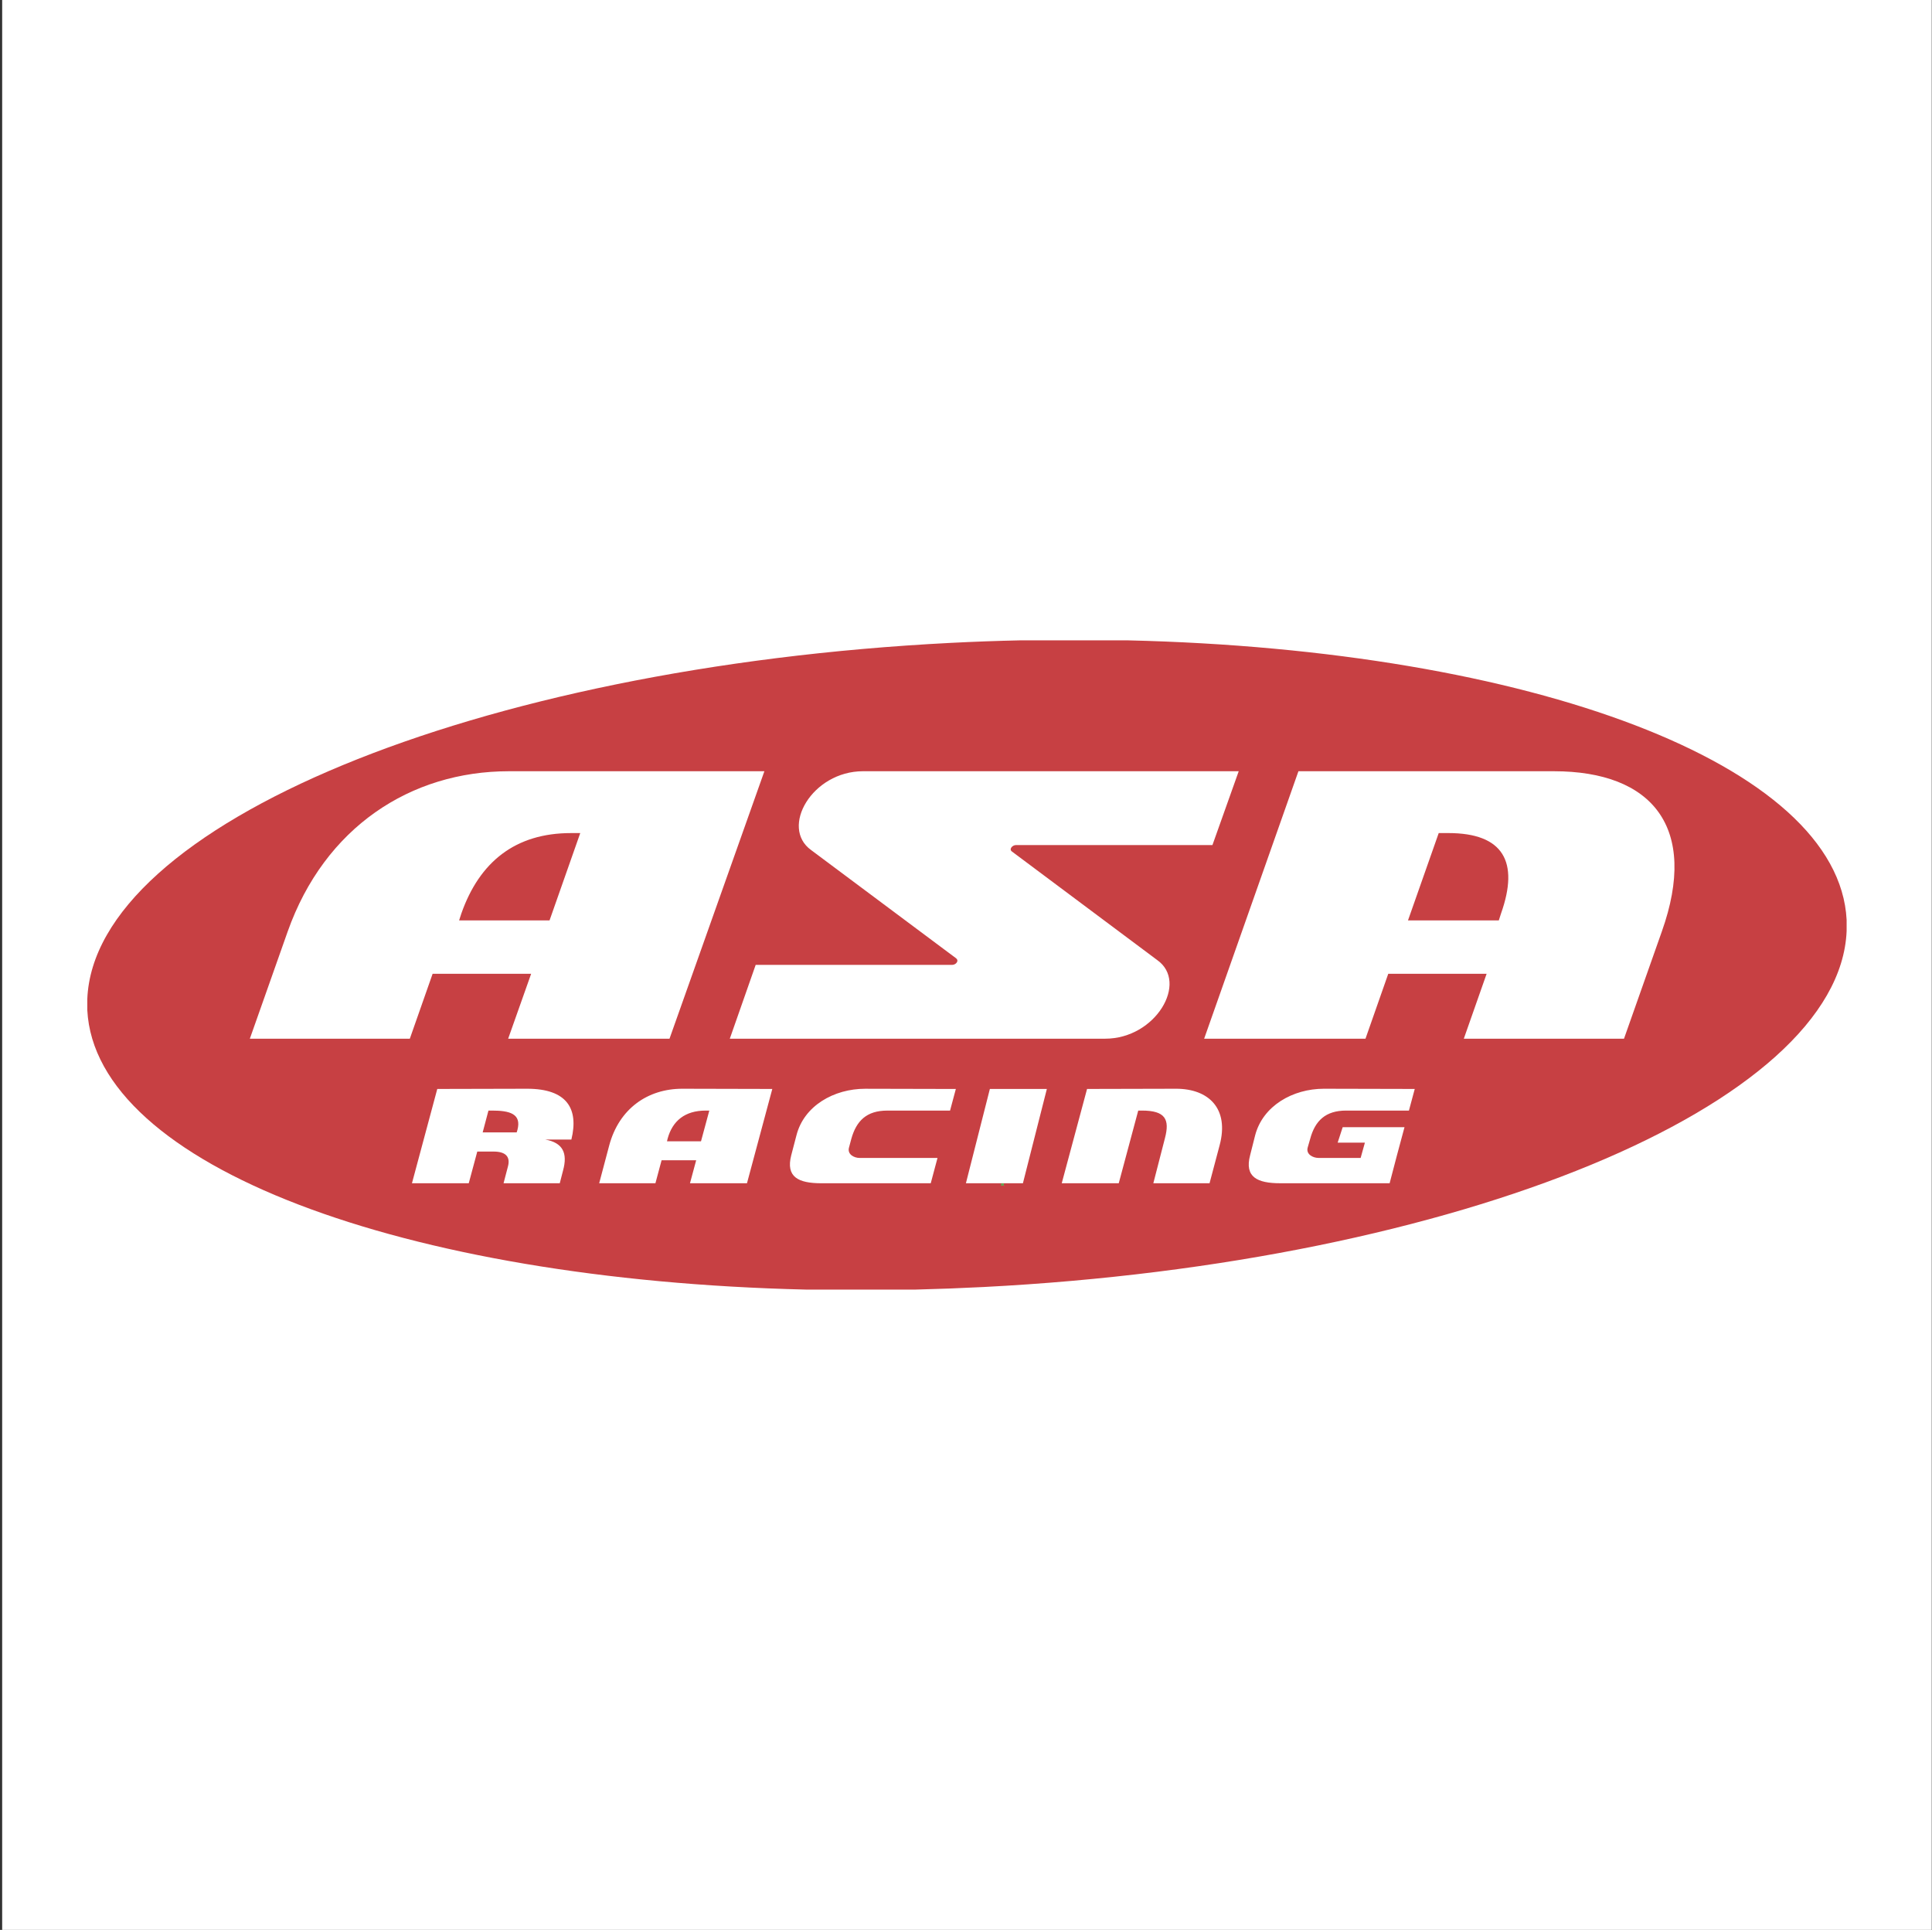 <?xml version="1.0" encoding="UTF-8"?> <svg xmlns="http://www.w3.org/2000/svg" width="801" height="800" viewBox="0 0 801 800" fill="none"><rect x="0" y="0" width="801" height="800" fill="#333333" stroke="none"/><g clip-path="url(#clip0_50_1939)"><path fill-rule="evenodd" clip-rule="evenodd" d="M0.898 0H800.898V800H0.898V0Z" fill="white"></path><path fill-rule="evenodd" clip-rule="evenodd" d="M765.604 385.964C762.586 457.885 604.916 523.393 407.75 533.504C398.312 533.985 388.953 534.342 379.682 534.566H334.007C167.226 530.619 39.496 483.202 36.192 418.701V414.215C38.965 342.223 196.727 276.603 394.062 266.497C403.762 265.994 413.395 265.654 422.92 265.442H467.544C634.441 269.34 762.3 316.769 765.604 381.307V385.964Z" fill="#C74043"></path><path fill-rule="evenodd" clip-rule="evenodd" d="M416.458 491.324L416.375 491.656H416.425C416.458 491.532 416.458 491.403 416.458 491.324Z" fill="white"></path><path d="M415.674 490.556L415.591 490.967H415.674V490.556Z" stroke="#67A753" stroke-width="1.051" stroke-miterlimit="2.613"></path><path fill-rule="evenodd" clip-rule="evenodd" d="M252.587 474.789L248.42 490.489H271.736L274.293 480.96H288.632L286.063 490.489H309.695L320.191 451.402L282.872 451.315C268.528 451.315 256.671 459.57 252.587 474.789ZM294.078 460.366L290.633 473.104H276.534L276.775 472.066C278.788 464.62 283.992 460.366 292.563 460.366H294.078ZM218.542 451.315L181.292 451.402L170.796 490.489H194.345L197.877 477.354H204.601C209.963 477.354 211.569 479.753 210.615 483.442L208.772 490.489H232.076L233.441 485.202C235.442 477.91 233.284 473.672 226.079 472.382H236.89C240.007 459.644 235.126 451.315 218.542 451.315ZM214.528 468.381L214.213 469.414H200.114L202.513 460.362H203.962C211.254 460.366 216.3 461.653 214.528 468.381ZM400.463 490.494H424.095L434.022 451.406H410.395L400.463 490.494ZM487.611 451.315L450.69 451.402L440.194 490.489H463.83L471.911 460.362H473.434C483.129 460.362 485.051 463.969 482.975 471.825L478.169 490.489H501.473L505.64 474.789C509.728 459.57 501.15 451.315 487.611 451.315ZM548.895 451.315C536 451.315 523.586 458.366 520.378 470.622L518.295 478.873C515.896 487.925 521.262 490.489 530.796 490.489H576.134C578.134 482.72 580.218 474.947 582.301 467.256H556.669L554.585 473.668H565.878L564.118 479.993H546.65C544.338 479.993 541.366 478.474 542.167 475.665L543.205 472.062C545.214 464.616 549.534 460.362 558.113 460.362H584.14L586.547 451.402H586.63L548.895 451.315ZM330.206 470.626L328.048 478.877C325.724 487.929 331.003 490.494 340.545 490.494H385.883L388.688 480.002H356.407C354.079 480.002 351.198 478.483 351.995 475.673L352.958 472.07C355.042 464.625 359.287 460.371 367.85 460.371H393.889L396.288 451.41H396.375L358.727 451.323C345.753 451.315 333.327 458.366 330.206 470.626ZM479.767 397.966L419.612 353.027C418.168 352.064 419.687 350.304 421.219 350.304H502.673L513.568 319.695H357.839C336.689 319.695 323.312 343.012 336.29 352.375L396.292 397.161C397.823 398.282 396.292 399.967 394.777 399.967H313.302L302.573 430.567H458.219C479.207 430.567 492.824 407.172 479.767 397.966ZM211.009 319.699C170.157 319.699 134.581 343.016 119.287 386.109L103.586 430.567H169.912L179.363 403.656H220.214L210.681 430.567H277.576L316.913 319.699H211.009ZM227.834 381.543H190.344L191.307 378.58C198.828 357.277 213.648 345.332 236.728 345.332H240.572L227.834 381.543ZM644.232 319.699H538.324L499.236 430.567H566.127L575.569 403.656H616.35L606.892 430.567H673.305L688.998 386.109C704.304 343.016 685.08 319.699 644.232 319.699ZM622.352 378.576L621.397 381.539H583.745L596.487 345.328H600.484C623.319 345.332 629.893 357.272 622.352 378.576Z" fill="white"></path></g><defs><clipPath id="clip0_50_1939"><rect width="800" height="800" fill="white" transform="translate(0.898)"></rect></clipPath></defs></svg> 